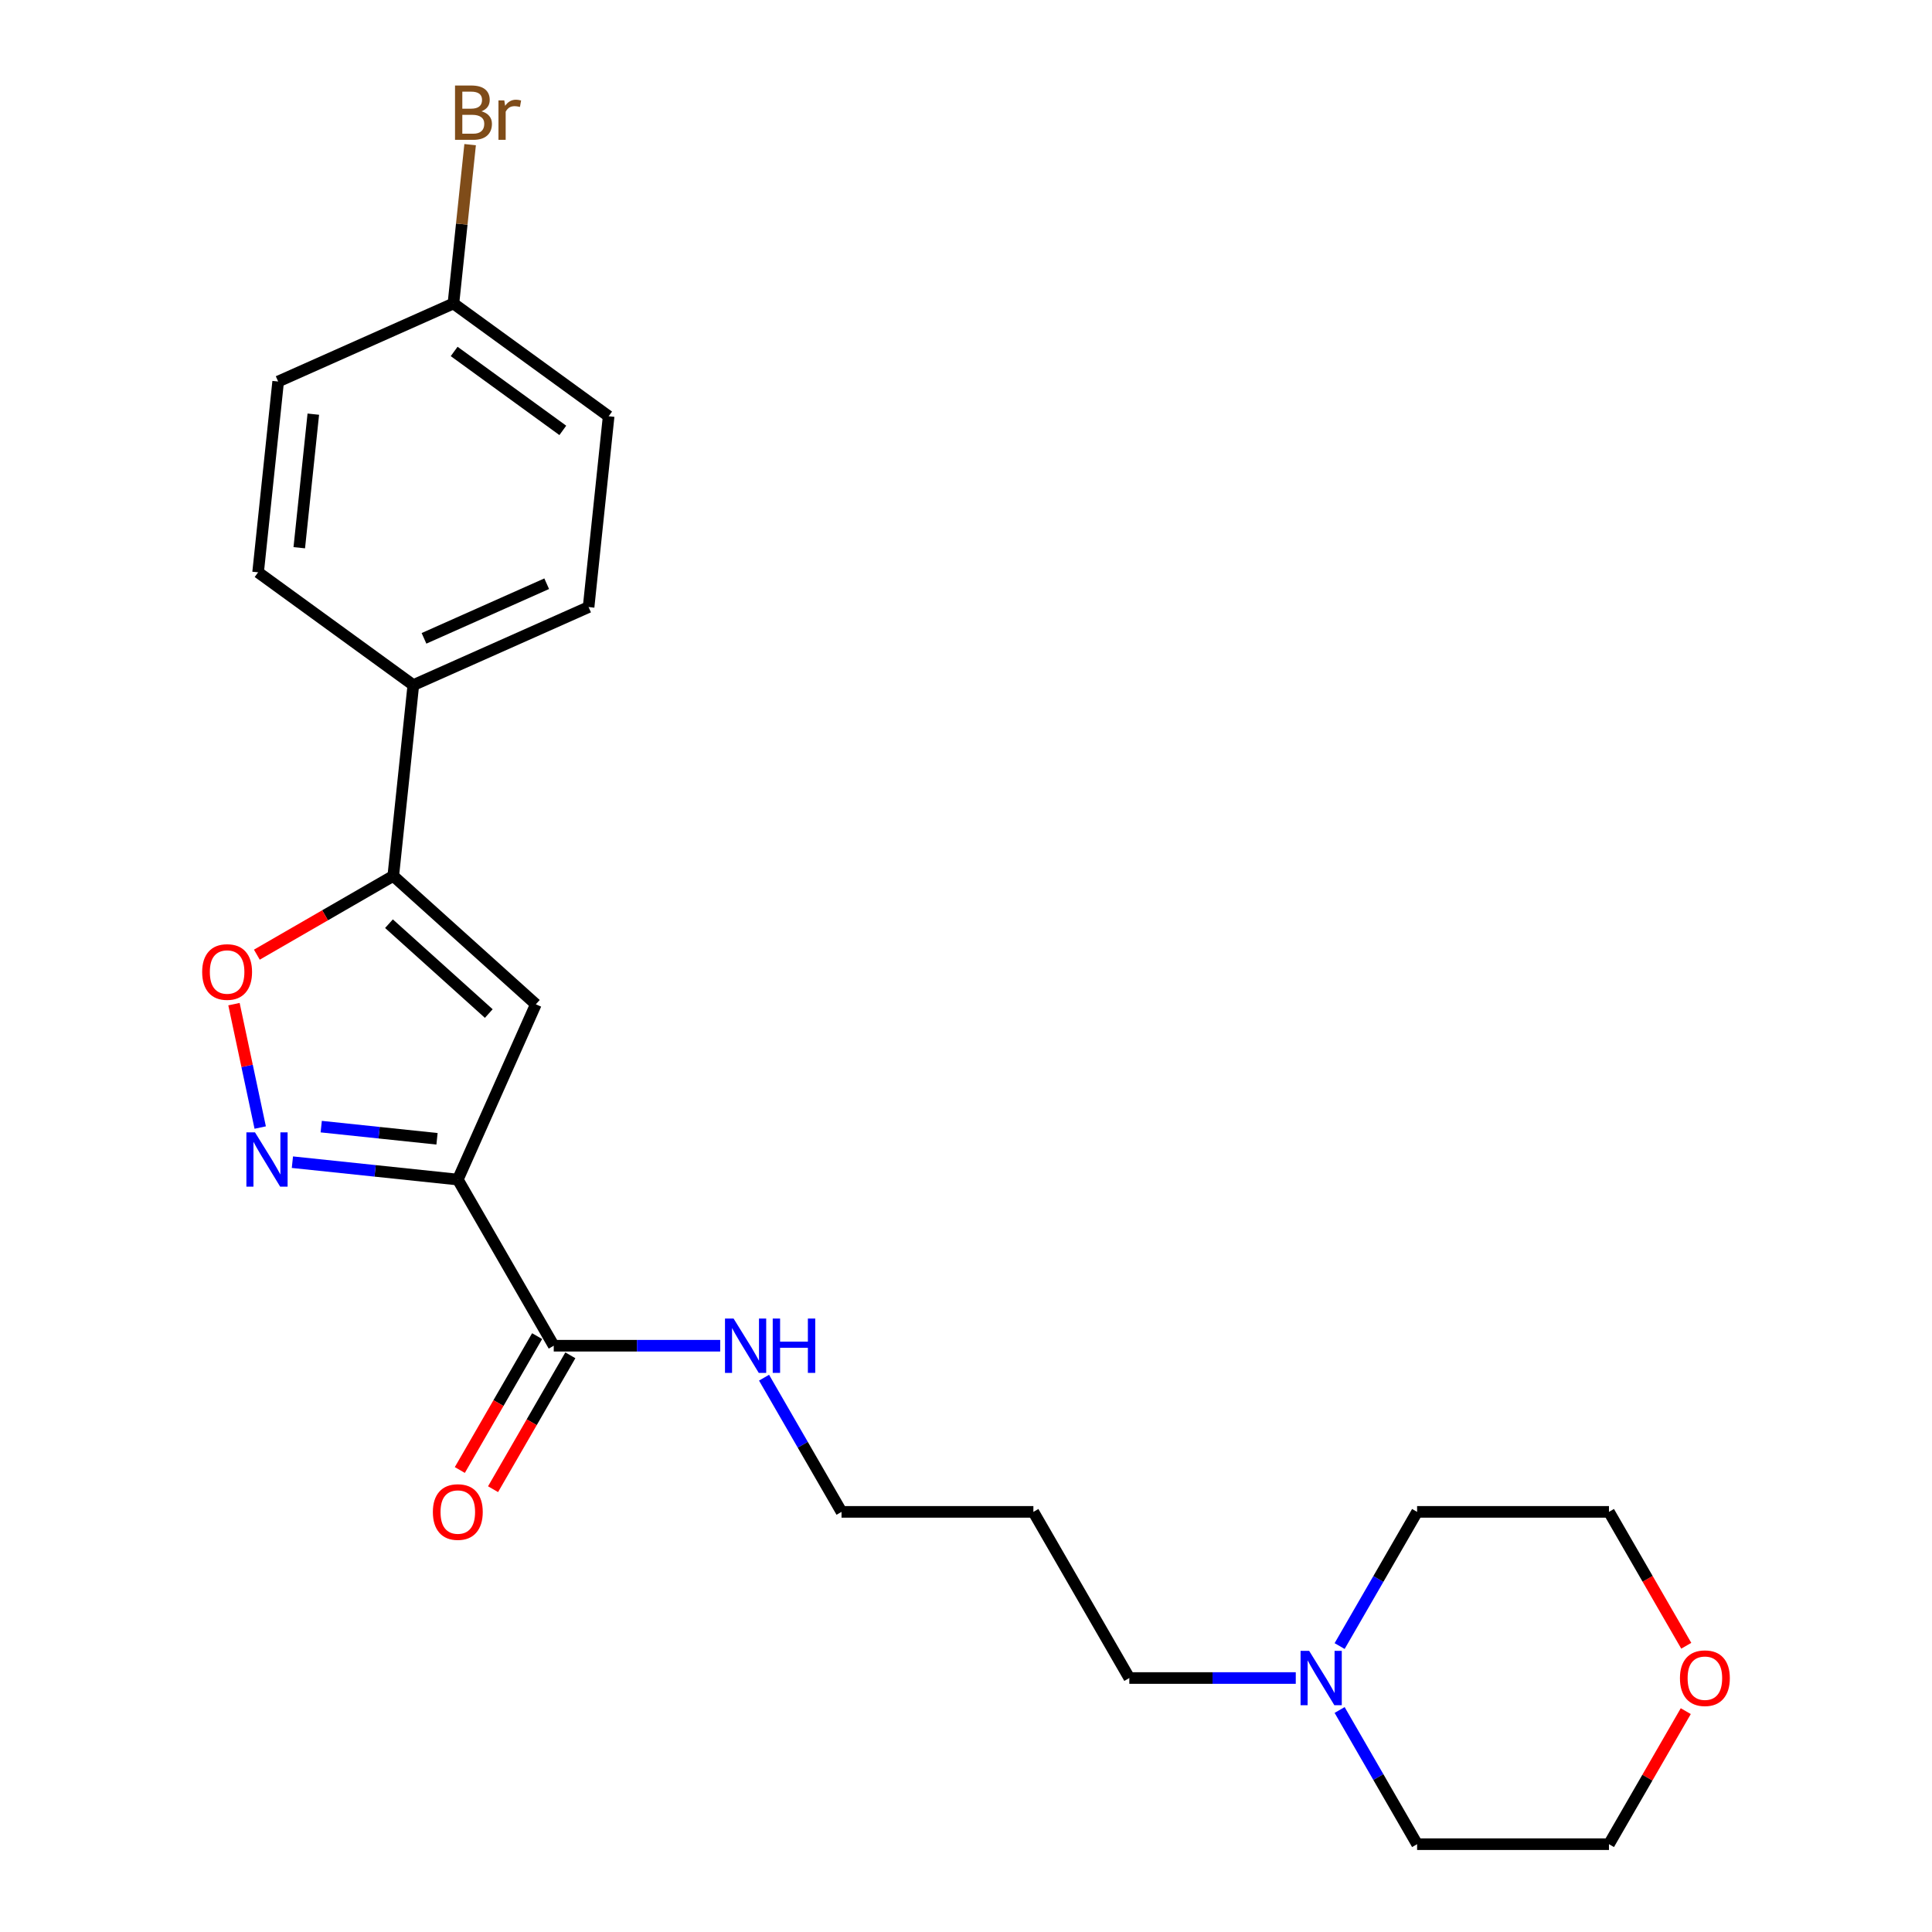<?xml version='1.0' encoding='iso-8859-1'?>
<svg version='1.1' baseProfile='full'
              xmlns='http://www.w3.org/2000/svg'
                      xmlns:rdkit='http://www.rdkit.org/xml'
                      xmlns:xlink='http://www.w3.org/1999/xlink'
                  xml:space='preserve'
width='1000px' height='1000px' viewBox='0 0 1000 1000'>
<!-- END OF HEADER -->
<rect style='opacity:1.0;fill:#FFFFFF;stroke:none' width='1000' height='1000' x='0' y='0'> </rect>
<path class='bond-0' d='M 236.961,610.54 L 194.154,606.041' style='fill:none;fill-rule:evenodd;stroke:#000000;stroke-width:6px;stroke-linecap:butt;stroke-linejoin:miter;stroke-opacity:1' />
<path class='bond-0' d='M 194.154,606.041 L 151.347,601.542' style='fill:none;fill-rule:evenodd;stroke:#0000FF;stroke-width:6px;stroke-linecap:butt;stroke-linejoin:miter;stroke-opacity:1' />
<path class='bond-0' d='M 226.195,589.438 L 196.23,586.289' style='fill:none;fill-rule:evenodd;stroke:#000000;stroke-width:6px;stroke-linecap:butt;stroke-linejoin:miter;stroke-opacity:1' />
<path class='bond-0' d='M 196.23,586.289 L 166.265,583.139' style='fill:none;fill-rule:evenodd;stroke:#0000FF;stroke-width:6px;stroke-linecap:butt;stroke-linejoin:miter;stroke-opacity:1' />
<path class='bond-1' d='M 236.961,610.54 L 277.352,519.82' style='fill:none;fill-rule:evenodd;stroke:#000000;stroke-width:6px;stroke-linecap:butt;stroke-linejoin:miter;stroke-opacity:1' />
<path class='bond-4' d='M 236.961,610.54 L 286.614,696.542' style='fill:none;fill-rule:evenodd;stroke:#000000;stroke-width:6px;stroke-linecap:butt;stroke-linejoin:miter;stroke-opacity:1' />
<path class='bond-3' d='M 134.682,583.616 L 127.894,551.679' style='fill:none;fill-rule:evenodd;stroke:#0000FF;stroke-width:6px;stroke-linecap:butt;stroke-linejoin:miter;stroke-opacity:1' />
<path class='bond-3' d='M 127.894,551.679 L 121.106,519.742' style='fill:none;fill-rule:evenodd;stroke:#FF0000;stroke-width:6px;stroke-linecap:butt;stroke-linejoin:miter;stroke-opacity:1' />
<path class='bond-2' d='M 277.352,519.82 L 203.553,453.372' style='fill:none;fill-rule:evenodd;stroke:#000000;stroke-width:6px;stroke-linecap:butt;stroke-linejoin:miter;stroke-opacity:1' />
<path class='bond-2' d='M 252.992,524.612 L 201.334,478.099' style='fill:none;fill-rule:evenodd;stroke:#000000;stroke-width:6px;stroke-linecap:butt;stroke-linejoin:miter;stroke-opacity:1' />
<path class='bond-5' d='M 203.553,453.372 L 213.934,354.61' style='fill:none;fill-rule:evenodd;stroke:#000000;stroke-width:6px;stroke-linecap:butt;stroke-linejoin:miter;stroke-opacity:1' />
<path class='bond-23' d='M 203.553,453.372 L 168.249,473.755' style='fill:none;fill-rule:evenodd;stroke:#000000;stroke-width:6px;stroke-linecap:butt;stroke-linejoin:miter;stroke-opacity:1' />
<path class='bond-23' d='M 168.249,473.755 L 132.945,494.138' style='fill:none;fill-rule:evenodd;stroke:#FF0000;stroke-width:6px;stroke-linecap:butt;stroke-linejoin:miter;stroke-opacity:1' />
<path class='bond-7' d='M 278.013,691.576 L 258.009,726.225' style='fill:none;fill-rule:evenodd;stroke:#000000;stroke-width:6px;stroke-linecap:butt;stroke-linejoin:miter;stroke-opacity:1' />
<path class='bond-7' d='M 258.009,726.225 L 238.004,760.874' style='fill:none;fill-rule:evenodd;stroke:#FF0000;stroke-width:6px;stroke-linecap:butt;stroke-linejoin:miter;stroke-opacity:1' />
<path class='bond-7' d='M 295.214,701.507 L 275.209,736.156' style='fill:none;fill-rule:evenodd;stroke:#000000;stroke-width:6px;stroke-linecap:butt;stroke-linejoin:miter;stroke-opacity:1' />
<path class='bond-7' d='M 275.209,736.156 L 255.204,770.805' style='fill:none;fill-rule:evenodd;stroke:#FF0000;stroke-width:6px;stroke-linecap:butt;stroke-linejoin:miter;stroke-opacity:1' />
<path class='bond-8' d='M 286.614,696.542 L 329.692,696.542' style='fill:none;fill-rule:evenodd;stroke:#000000;stroke-width:6px;stroke-linecap:butt;stroke-linejoin:miter;stroke-opacity:1' />
<path class='bond-8' d='M 329.692,696.542 L 372.771,696.542' style='fill:none;fill-rule:evenodd;stroke:#0000FF;stroke-width:6px;stroke-linecap:butt;stroke-linejoin:miter;stroke-opacity:1' />
<path class='bond-10' d='M 213.934,354.61 L 304.654,314.219' style='fill:none;fill-rule:evenodd;stroke:#000000;stroke-width:6px;stroke-linecap:butt;stroke-linejoin:miter;stroke-opacity:1' />
<path class='bond-10' d='M 219.463,330.407 L 282.968,302.133' style='fill:none;fill-rule:evenodd;stroke:#000000;stroke-width:6px;stroke-linecap:butt;stroke-linejoin:miter;stroke-opacity:1' />
<path class='bond-11' d='M 213.934,354.61 L 133.594,296.239' style='fill:none;fill-rule:evenodd;stroke:#000000;stroke-width:6px;stroke-linecap:butt;stroke-linejoin:miter;stroke-opacity:1' />
<path class='bond-6' d='M 670.688,868.544 L 627.61,868.544' style='fill:none;fill-rule:evenodd;stroke:#0000FF;stroke-width:6px;stroke-linecap:butt;stroke-linejoin:miter;stroke-opacity:1' />
<path class='bond-6' d='M 627.61,868.544 L 584.531,868.544' style='fill:none;fill-rule:evenodd;stroke:#000000;stroke-width:6px;stroke-linecap:butt;stroke-linejoin:miter;stroke-opacity:1' />
<path class='bond-18' d='M 693.388,852 L 713.439,817.271' style='fill:none;fill-rule:evenodd;stroke:#0000FF;stroke-width:6px;stroke-linecap:butt;stroke-linejoin:miter;stroke-opacity:1' />
<path class='bond-18' d='M 713.439,817.271 L 733.489,782.543' style='fill:none;fill-rule:evenodd;stroke:#000000;stroke-width:6px;stroke-linecap:butt;stroke-linejoin:miter;stroke-opacity:1' />
<path class='bond-19' d='M 693.388,885.089 L 713.439,919.817' style='fill:none;fill-rule:evenodd;stroke:#0000FF;stroke-width:6px;stroke-linecap:butt;stroke-linejoin:miter;stroke-opacity:1' />
<path class='bond-19' d='M 713.439,919.817 L 733.489,954.545' style='fill:none;fill-rule:evenodd;stroke:#000000;stroke-width:6px;stroke-linecap:butt;stroke-linejoin:miter;stroke-opacity:1' />
<path class='bond-20' d='M 395.471,713.086 L 415.522,747.814' style='fill:none;fill-rule:evenodd;stroke:#0000FF;stroke-width:6px;stroke-linecap:butt;stroke-linejoin:miter;stroke-opacity:1' />
<path class='bond-20' d='M 415.522,747.814 L 435.572,782.543' style='fill:none;fill-rule:evenodd;stroke:#000000;stroke-width:6px;stroke-linecap:butt;stroke-linejoin:miter;stroke-opacity:1' />
<path class='bond-9' d='M 872.552,885.684 L 852.673,920.115' style='fill:none;fill-rule:evenodd;stroke:#FF0000;stroke-width:6px;stroke-linecap:butt;stroke-linejoin:miter;stroke-opacity:1' />
<path class='bond-9' d='M 852.673,920.115 L 832.795,954.545' style='fill:none;fill-rule:evenodd;stroke:#000000;stroke-width:6px;stroke-linecap:butt;stroke-linejoin:miter;stroke-opacity:1' />
<path class='bond-25' d='M 872.804,851.841 L 852.8,817.192' style='fill:none;fill-rule:evenodd;stroke:#FF0000;stroke-width:6px;stroke-linecap:butt;stroke-linejoin:miter;stroke-opacity:1' />
<path class='bond-25' d='M 852.8,817.192 L 832.795,782.543' style='fill:none;fill-rule:evenodd;stroke:#000000;stroke-width:6px;stroke-linecap:butt;stroke-linejoin:miter;stroke-opacity:1' />
<path class='bond-14' d='M 304.654,314.219 L 315.034,215.457' style='fill:none;fill-rule:evenodd;stroke:#000000;stroke-width:6px;stroke-linecap:butt;stroke-linejoin:miter;stroke-opacity:1' />
<path class='bond-13' d='M 133.594,296.239 L 143.974,197.478' style='fill:none;fill-rule:evenodd;stroke:#000000;stroke-width:6px;stroke-linecap:butt;stroke-linejoin:miter;stroke-opacity:1' />
<path class='bond-13' d='M 154.903,283.501 L 162.169,214.368' style='fill:none;fill-rule:evenodd;stroke:#000000;stroke-width:6px;stroke-linecap:butt;stroke-linejoin:miter;stroke-opacity:1' />
<path class='bond-12' d='M 234.694,157.086 L 143.974,197.478' style='fill:none;fill-rule:evenodd;stroke:#000000;stroke-width:6px;stroke-linecap:butt;stroke-linejoin:miter;stroke-opacity:1' />
<path class='bond-15' d='M 234.694,157.086 L 239.015,115.978' style='fill:none;fill-rule:evenodd;stroke:#000000;stroke-width:6px;stroke-linecap:butt;stroke-linejoin:miter;stroke-opacity:1' />
<path class='bond-15' d='M 239.015,115.978 L 243.336,74.869' style='fill:none;fill-rule:evenodd;stroke:#7F4C19;stroke-width:6px;stroke-linecap:butt;stroke-linejoin:miter;stroke-opacity:1' />
<path class='bond-24' d='M 234.694,157.086 L 315.034,215.457' style='fill:none;fill-rule:evenodd;stroke:#000000;stroke-width:6px;stroke-linecap:butt;stroke-linejoin:miter;stroke-opacity:1' />
<path class='bond-24' d='M 235.071,181.91 L 291.309,222.769' style='fill:none;fill-rule:evenodd;stroke:#000000;stroke-width:6px;stroke-linecap:butt;stroke-linejoin:miter;stroke-opacity:1' />
<path class='bond-16' d='M 584.531,868.544 L 534.878,782.543' style='fill:none;fill-rule:evenodd;stroke:#000000;stroke-width:6px;stroke-linecap:butt;stroke-linejoin:miter;stroke-opacity:1' />
<path class='bond-17' d='M 534.878,782.543 L 435.572,782.543' style='fill:none;fill-rule:evenodd;stroke:#000000;stroke-width:6px;stroke-linecap:butt;stroke-linejoin:miter;stroke-opacity:1' />
<path class='bond-21' d='M 733.489,782.543 L 832.795,782.543' style='fill:none;fill-rule:evenodd;stroke:#000000;stroke-width:6px;stroke-linecap:butt;stroke-linejoin:miter;stroke-opacity:1' />
<path class='bond-22' d='M 733.489,954.545 L 832.795,954.545' style='fill:none;fill-rule:evenodd;stroke:#000000;stroke-width:6px;stroke-linecap:butt;stroke-linejoin:miter;stroke-opacity:1' />
<path  class='atom-1' d='M 131.982 586.098
L 141.198 600.994
Q 142.112 602.464, 143.581 605.125
Q 145.051 607.787, 145.131 607.946
L 145.131 586.098
L 148.864 586.098
L 148.864 614.222
L 145.011 614.222
L 135.12 597.936
Q 133.969 596.029, 132.737 593.844
Q 131.545 591.66, 131.188 590.984
L 131.188 614.222
L 127.534 614.222
L 127.534 586.098
L 131.982 586.098
' fill='#0000FF'/>
<path  class='atom-4' d='M 104.642 503.104
Q 104.642 496.351, 107.979 492.577
Q 111.316 488.804, 117.552 488.804
Q 123.789 488.804, 127.125 492.577
Q 130.462 496.351, 130.462 503.104
Q 130.462 509.936, 127.085 513.829
Q 123.709 517.682, 117.552 517.682
Q 111.355 517.682, 107.979 513.829
Q 104.642 509.976, 104.642 503.104
M 117.552 514.504
Q 121.842 514.504, 124.146 511.644
Q 126.49 508.744, 126.49 503.104
Q 126.49 497.582, 124.146 494.802
Q 121.842 491.982, 117.552 491.982
Q 113.262 491.982, 110.919 494.762
Q 108.615 497.543, 108.615 503.104
Q 108.615 508.784, 110.919 511.644
Q 113.262 514.504, 117.552 514.504
' fill='#FF0000'/>
<path  class='atom-7' d='M 677.62 854.482
L 686.835 869.378
Q 687.749 870.848, 689.219 873.509
Q 690.689 876.171, 690.768 876.33
L 690.768 854.482
L 694.502 854.482
L 694.502 882.606
L 690.649 882.606
L 680.758 866.32
Q 679.606 864.413, 678.375 862.228
Q 677.183 860.044, 676.825 859.368
L 676.825 882.606
L 673.171 882.606
L 673.171 854.482
L 677.62 854.482
' fill='#0000FF'/>
<path  class='atom-8' d='M 224.051 782.622
Q 224.051 775.87, 227.388 772.096
Q 230.724 768.322, 236.961 768.322
Q 243.197 768.322, 246.534 772.096
Q 249.87 775.87, 249.87 782.622
Q 249.87 789.455, 246.494 793.347
Q 243.118 797.2, 236.961 797.2
Q 230.764 797.2, 227.388 793.347
Q 224.051 789.494, 224.051 782.622
M 236.961 794.023
Q 241.251 794.023, 243.555 791.163
Q 245.898 788.263, 245.898 782.622
Q 245.898 777.101, 243.555 774.32
Q 241.251 771.5, 236.961 771.5
Q 232.671 771.5, 230.327 774.281
Q 228.023 777.061, 228.023 782.622
Q 228.023 788.303, 230.327 791.163
Q 232.671 794.023, 236.961 794.023
' fill='#FF0000'/>
<path  class='atom-9' d='M 379.703 682.48
L 388.918 697.376
Q 389.832 698.846, 391.302 701.507
Q 392.771 704.168, 392.851 704.327
L 392.851 682.48
L 396.585 682.48
L 396.585 710.603
L 392.732 710.603
L 382.841 694.317
Q 381.689 692.411, 380.457 690.226
Q 379.266 688.041, 378.908 687.366
L 378.908 710.603
L 375.254 710.603
L 375.254 682.48
L 379.703 682.48
' fill='#0000FF'/>
<path  class='atom-9' d='M 399.961 682.48
L 403.774 682.48
L 403.774 694.436
L 418.154 694.436
L 418.154 682.48
L 421.967 682.48
L 421.967 710.603
L 418.154 710.603
L 418.154 697.614
L 403.774 697.614
L 403.774 710.603
L 399.961 710.603
L 399.961 682.48
' fill='#0000FF'/>
<path  class='atom-10' d='M 869.538 868.624
Q 869.538 861.871, 872.875 858.097
Q 876.211 854.324, 882.448 854.324
Q 888.684 854.324, 892.021 858.097
Q 895.358 861.871, 895.358 868.624
Q 895.358 875.456, 891.981 879.349
Q 888.605 883.202, 882.448 883.202
Q 876.251 883.202, 872.875 879.349
Q 869.538 875.496, 869.538 868.624
M 882.448 880.024
Q 886.738 880.024, 889.042 877.164
Q 891.385 874.264, 891.385 868.624
Q 891.385 863.102, 889.042 860.322
Q 886.738 857.501, 882.448 857.501
Q 878.158 857.501, 875.814 860.282
Q 873.51 863.063, 873.51 868.624
Q 873.51 874.304, 875.814 877.164
Q 878.158 880.024, 882.448 880.024
' fill='#FF0000'/>
<path  class='atom-16' d='M 249.186 57.61
Q 251.887 58.364, 253.237 60.033
Q 254.628 61.661, 254.628 64.085
Q 254.628 67.977, 252.125 70.202
Q 249.662 72.386, 244.975 72.386
L 235.521 72.386
L 235.521 44.263
L 243.823 44.263
Q 248.63 44.263, 251.053 46.209
Q 253.476 48.156, 253.476 51.731
Q 253.476 55.981, 249.186 57.61
M 239.295 47.441
L 239.295 56.259
L 243.823 56.259
Q 246.604 56.259, 248.034 55.147
Q 249.504 53.995, 249.504 51.731
Q 249.504 47.441, 243.823 47.441
L 239.295 47.441
M 244.975 69.209
Q 247.716 69.209, 249.186 67.898
Q 250.656 66.587, 250.656 64.085
Q 250.656 61.781, 249.027 60.629
Q 247.438 59.437, 244.379 59.437
L 239.295 59.437
L 239.295 69.209
L 244.975 69.209
' fill='#7F4C19'/>
<path  class='atom-16' d='M 261.023 51.969
L 261.46 54.789
Q 263.605 51.612, 267.101 51.612
Q 268.213 51.612, 269.722 52.009
L 269.126 55.346
Q 267.418 54.948, 266.465 54.948
Q 264.797 54.948, 263.684 55.624
Q 262.612 56.259, 261.738 57.808
L 261.738 72.386
L 258.004 72.386
L 258.004 51.969
L 261.023 51.969
' fill='#7F4C19'/>
</svg>
